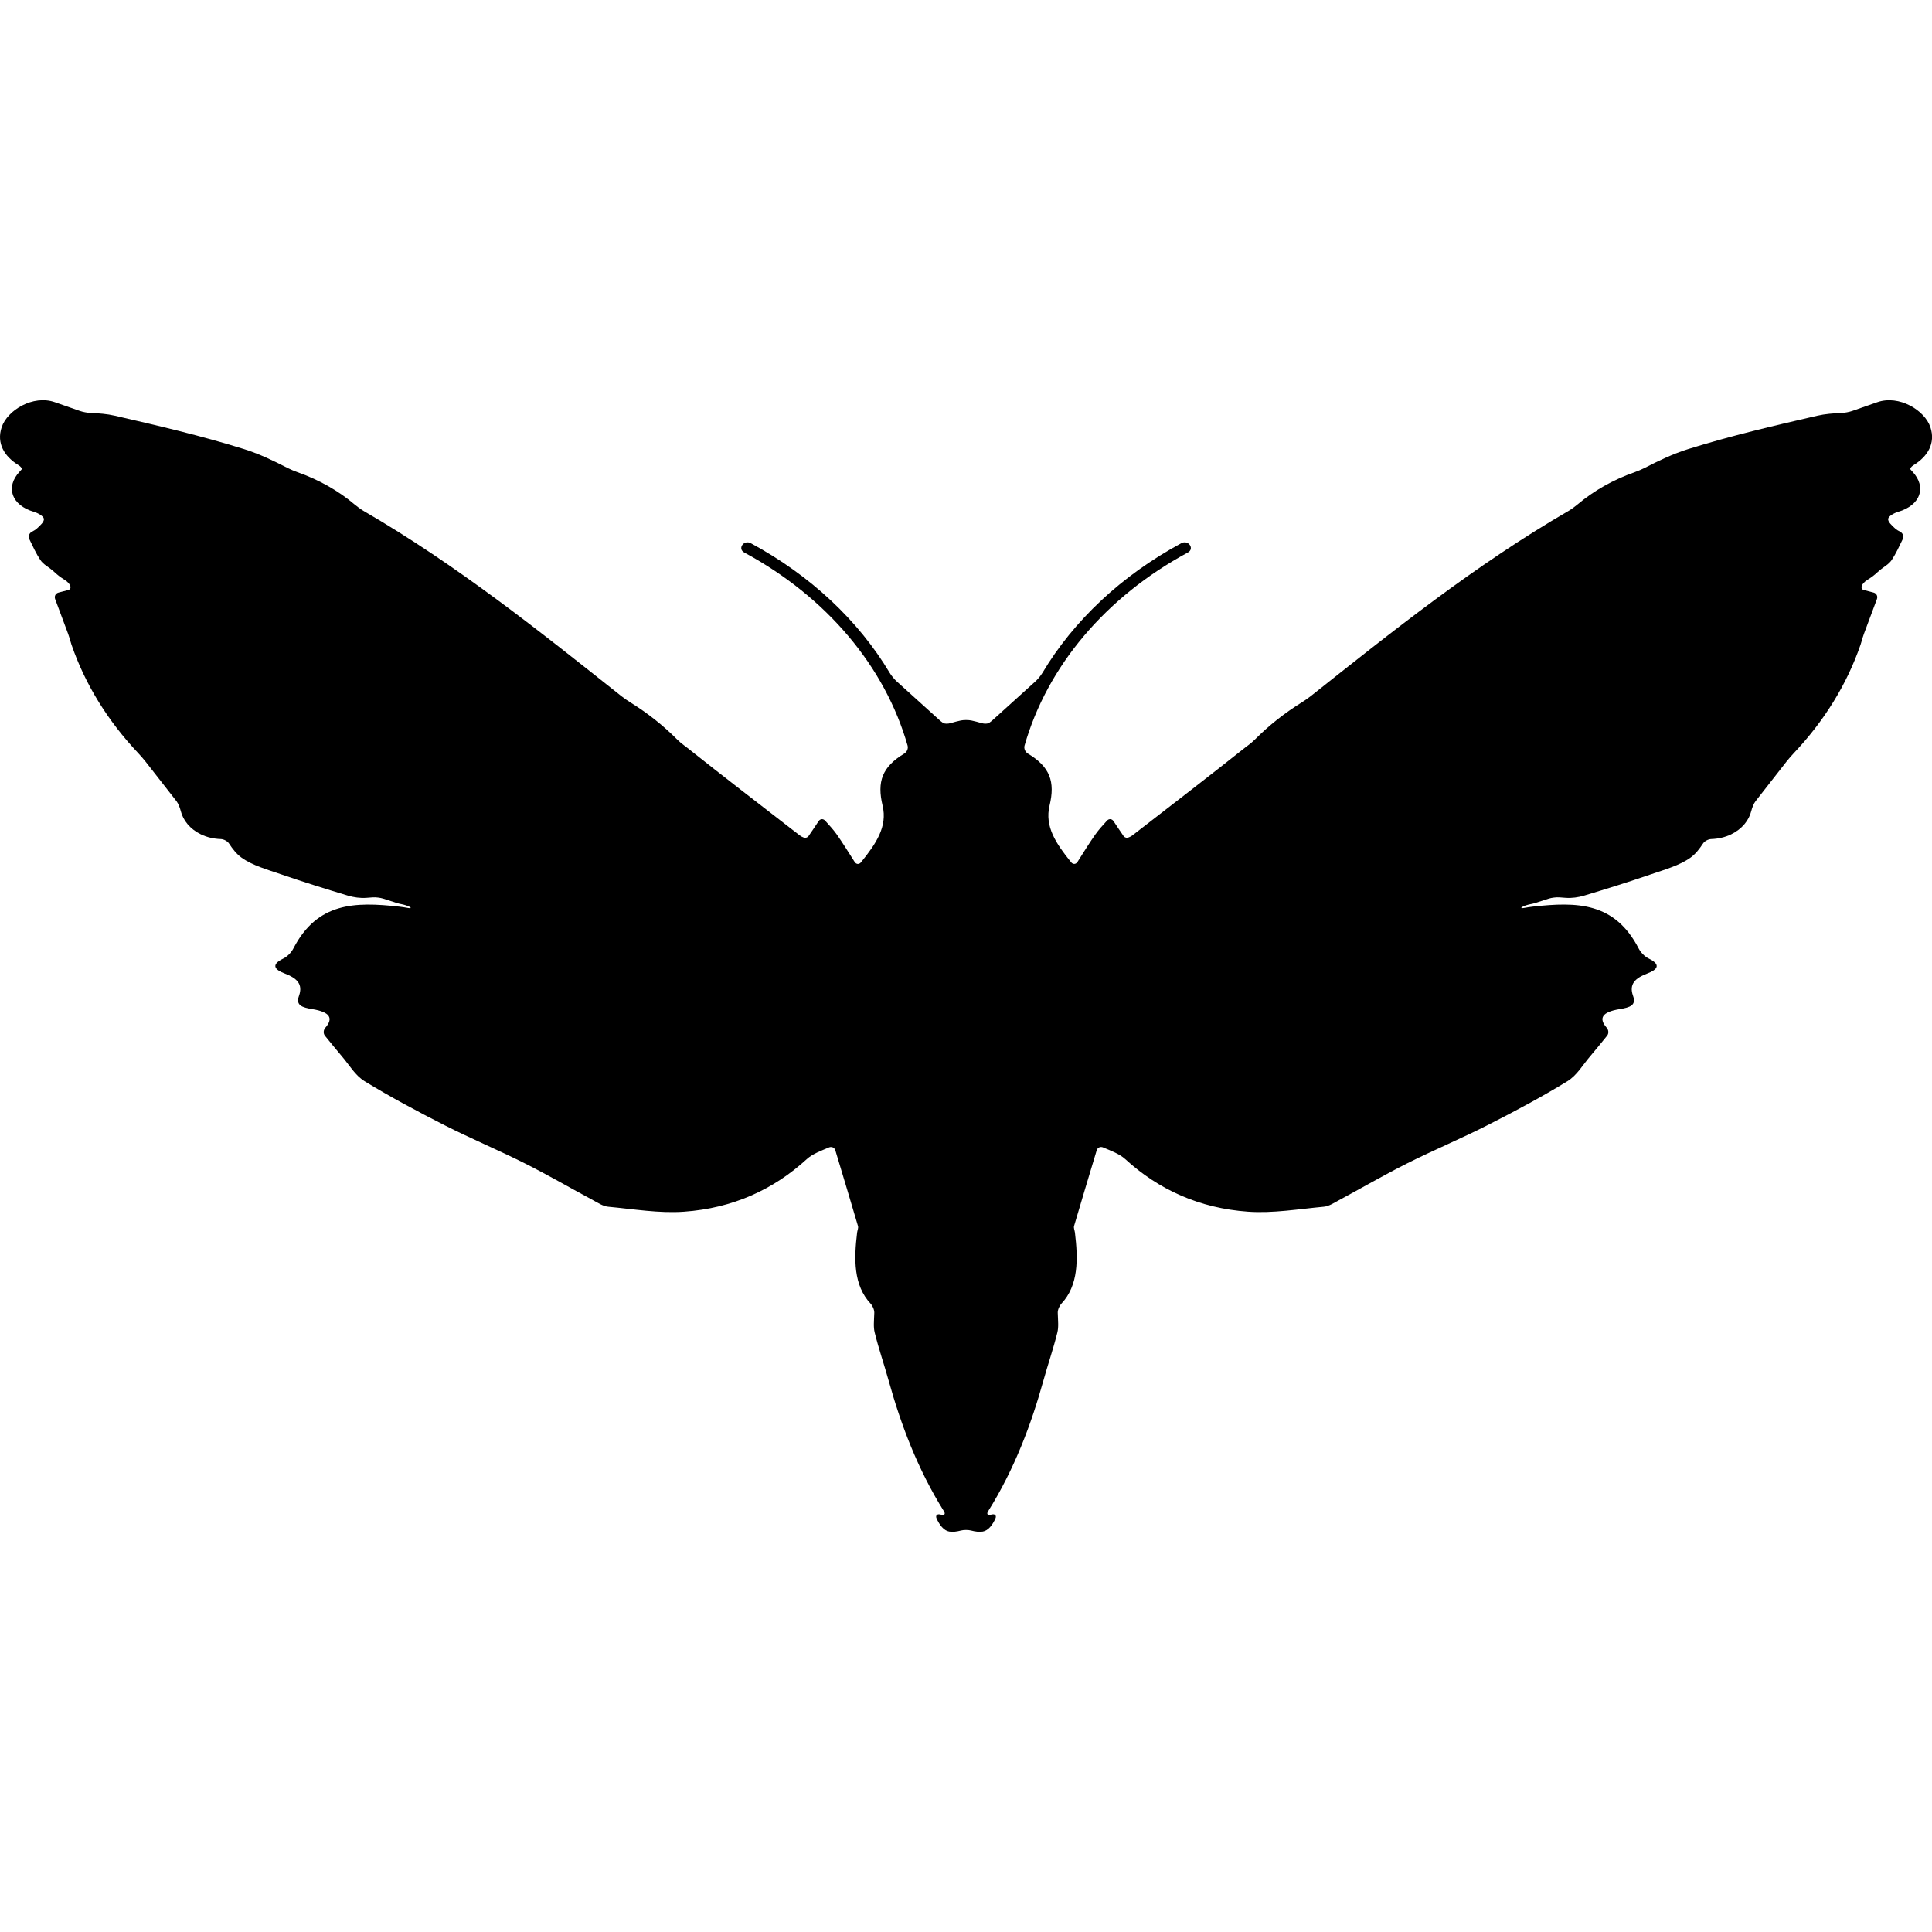 <?xml version="1.0" encoding="iso-8859-1"?>
<!-- Uploaded to: SVG Repo, www.svgrepo.com, Generator: SVG Repo Mixer Tools -->
<!DOCTYPE svg PUBLIC "-//W3C//DTD SVG 1.1//EN" "http://www.w3.org/Graphics/SVG/1.1/DTD/svg11.dtd">
<svg fill="#000000" version="1.1" id="Capa_1" xmlns="http://www.w3.org/2000/svg" xmlns:xlink="http://www.w3.org/1999/xlink" 
	 width="800px" height="800px" viewBox="0 0 582.908 582.908"
	 xml:space="preserve">
<g>
	<g>
		<path d="M566.406,121.351c-2.534,0.885-5.071,1.771-7.609,2.656c-0.853,0.298-2.272,0.559-3.175,0.596
			c-2.496,0.098-4.969,0.286-7.319,0.824c-13.101,3.015-26.238,6.087-38.943,10.061c-4.603,1.44-8.927,3.513-13.179,5.708
			c-0.8,0.412-2.142,0.975-2.994,1.273c-6.479,2.277-12.383,5.614-17.287,9.776c-0.686,0.583-1.856,1.44-2.636,1.889
			c-28.43,16.487-53.231,36.414-77.858,55.941c-0.706,0.559-1.91,1.387-2.677,1.86c-5.219,3.244-9.91,6.969-14.003,11.085
			c-0.636,0.641-1.546,1.407-2.02,1.746c-0.277,0.196-0.559,0.408-0.845,0.636c-11.306,8.993-22.807,17.81-34.182,26.63
			c-0.714,0.551-1.583,0.861-1.967,0.706c-0.306-0.123-0.53-0.221-0.637-0.372c-1.061-1.526-2.085-3.068-3.112-4.61
			c-0.498-0.75-1.38-0.808-1.983-0.139c-1.208,1.334-2.436,2.656-3.452,4.084c-1.803,2.538-3.414,5.169-5.438,8.352
			c-0.485,0.759-1.342,0.812-1.913,0.11c-4.578-5.643-8.025-10.792-6.516-17.095c1.726-7.217,0.167-11.681-6.565-15.724
			c-0.771-0.465-1.231-1.51-0.982-2.379c6.81-23.839,24.406-44.843,49.282-58.271c2.105-1.138,0.146-3.949-1.975-2.807
			c-18.042,9.739-32.478,23.342-41.906,39.115c-0.461,0.775-1.366,1.901-2.036,2.505l-13.271,12.008
			c-0.253,0.191-0.502,0.379-0.755,0.567c-0.416,0.314-1.453,0.347-2.317,0.09c-1.032-0.306-2.049-0.575-3.052-0.788
			c-0.882-0.188-2.338-0.188-3.22,0c-1.004,0.212-2.02,0.486-3.052,0.792c-0.865,0.253-1.901,0.225-2.317-0.09
			c-0.253-0.188-0.502-0.379-0.755-0.567l-13.272-12.007c-0.669-0.604-1.575-1.73-2.036-2.505
			c-9.429-15.777-23.864-29.38-41.906-39.115c-2.122-1.146-4.08,1.668-1.975,2.807c24.88,13.427,42.477,34.431,49.282,58.271
			c0.249,0.865-0.212,1.914-0.983,2.378c-6.732,4.043-8.291,8.507-6.564,15.725c1.51,6.303-1.938,11.452-6.516,17.095
			c-0.567,0.702-1.428,0.648-1.914-0.11c-2.028-3.178-3.64-5.81-5.439-8.352c-1.016-1.428-2.244-2.75-3.452-4.084
			c-0.604-0.669-1.485-0.612-1.983,0.139c-1.024,1.542-2.052,3.084-3.113,4.611c-0.106,0.151-0.331,0.249-0.637,0.371
			c-0.379,0.155-1.252-0.151-1.966-0.706c-11.375-8.821-22.881-17.638-34.182-26.63c-0.286-0.229-0.567-0.441-0.845-0.637
			c-0.478-0.334-1.387-1.105-2.023-1.746c-4.097-4.117-8.785-7.846-14.007-11.085c-0.767-0.477-1.967-1.297-2.672-1.86
			c-24.631-19.531-49.433-39.458-77.863-55.945c-0.779-0.453-1.946-1.306-2.636-1.889c-4.904-4.162-10.808-7.503-17.287-9.78
			c-0.849-0.298-2.195-0.861-2.995-1.273c-4.251-2.195-8.576-4.268-13.178-5.708c-12.705-3.974-25.843-7.046-38.944-10.061
			c-2.35-0.543-4.818-0.727-7.319-0.824c-0.902-0.037-2.326-0.298-3.174-0.596c-2.538-0.885-5.071-1.771-7.609-2.656
			c-6.565-2.293-14.333,2.423-16.035,7.564c-1.604,4.847,0.824,8.809,5.051,11.412c0.767,0.474,1.199,1.061,0.914,1.379
			c-0.167,0.188-0.343,0.38-0.526,0.571c-4.431,4.737-2.415,10.188,4.305,12.15c1.212,0.355,2.889,1.302,3.003,2.109
			c0.126,0.894-1.155,2.044-2.081,2.889c-0.444,0.404-1,0.726-1.587,1.036c-0.795,0.42-1.11,1.416-0.718,2.228
			c1.089,2.249,2.024,4.325,3.297,6.243c0.424,0.641,1.069,1.249,1.807,1.758c0.743,0.514,1.885,1.371,2.538,1.991
			c0.828,0.783,1.775,1.505,2.823,2.15c2.423,1.485,2.224,2.933,1.351,3.162c-1.098,0.29-2.134,0.563-3.036,0.8
			c-0.873,0.229-1.322,1.102-1.008,1.946c1.314,3.517,2.615,7.013,3.917,10.502c0.314,0.844,0.632,1.921,0.755,2.395
			c0.073,0.281,0.155,0.563,0.257,0.849c4.146,12.064,11.041,23.125,20.164,32.771c0.62,0.657,1.579,1.75,2.134,2.46
			c3.133,4.015,6.271,8.025,9.404,12.04c0.555,0.71,1.044,2.028,1.261,2.901c0.714,2.864,2.782,5.472,6.083,7.079
			c1.84,0.894,3.901,1.358,5.978,1.424c0.901,0.029,2.015,0.596,2.513,1.346c1.065,1.62,2.228,3.146,3.798,4.276
			c3.289,2.362,7.83,3.607,11.979,5.039c6.626,2.281,13.346,4.378,20.09,6.405c1.726,0.519,3.725,0.804,5.545,0.669
			c0.645-0.049,1.285-0.098,1.93-0.143c0.897-0.069,2.321,0.102,3.178,0.379c1.363,0.437,2.726,0.877,4.088,1.314
			c0.453,0.147,0.906,0.257,1.367,0.343c0.767,0.139,1.893,0.465,2.501,0.824c0.604,0.363,0.388,0.498-0.498,0.331
			c-0.881-0.164-1.763-0.302-2.648-0.4c-13.383-1.489-24.68-1.326-31.906,12.607c-0.612,1.183-1.763,2.428-3.068,3.064
			c-3.917,1.913-2.456,3.398,0.449,4.504c3.643,1.388,5.573,3.187,4.304,6.724c-1.02,2.849,0.828,3.501,4.039,4.023
			c5.308,0.86,6.422,2.746,3.913,5.609c-0.595,0.678-0.689,1.718-0.122,2.42c1.742,2.138,3.443,4.26,5.218,6.336
			c2.163,2.53,3.876,5.622,6.748,7.385c7.756,4.754,15.904,9.095,24.129,13.28c7.907,4.02,16.218,7.491,24.153,11.478
			c7.055,3.541,13.819,7.482,20.743,11.203c1.412,0.76,2.913,1.771,4.472,1.914c7.605,0.702,15.333,2.027,22.848,1.497
			c14.717-1.036,27.03-6.679,37.059-15.858c1.754-1.607,4.395-2.551,6.675-3.525c0.829-0.355,1.693,0.024,1.951,0.886
			c2.48,8.237,4.684,15.52,6.822,22.815c0.179,0.607-0.18,1.317-0.261,1.982c-0.967,8.025-1.106,15.888,4.043,21.408
			c0.616,0.66,1.171,1.864,1.143,2.766c-0.082,2.538-0.294,4.288,0.11,5.937c1.208,4.929,2.893,9.771,4.255,14.672
			c3.554,12.795,8.641,26.532,16.663,39.327c0.478,0.763,0.159,1.22-0.722,1.028c-0.171-0.037-0.331-0.074-0.49-0.106
			c-0.881-0.191-1.391,0.363-1.032,1.188c0.857,1.958,2.183,3.721,3.855,3.986c1.077,0.171,2.264,0.008,3.476-0.311
			c0.873-0.232,2.244-0.232,3.113,0c1.208,0.318,2.395,0.481,3.477,0.311c1.673-0.266,2.998-2.028,3.855-3.986
			c0.358-0.824-0.151-1.375-1.032-1.188c-0.159,0.032-0.318,0.069-0.49,0.106c-0.881,0.191-1.199-0.266-0.718-1.032
			c8.021-12.795,13.109-26.532,16.663-39.327c1.362-4.904,3.048-9.747,4.255-14.672c0.404-1.648,0.192-3.403,0.11-5.937
			c-0.028-0.901,0.526-2.105,1.143-2.767c5.148-5.52,5.01-13.382,4.043-21.407c-0.081-0.665-0.437-1.375-0.261-1.983
			c2.138-7.295,4.345-14.573,6.821-22.815c0.262-0.864,1.122-1.24,1.95-0.885c2.285,0.975,4.921,1.917,6.675,3.524
			c10.029,9.177,22.343,14.819,37.059,15.859c7.516,0.53,15.247-0.796,22.849-1.497c1.559-0.143,3.06-1.155,4.472-1.914
			c6.924-3.721,13.688-7.658,20.742-11.203c7.936-3.986,16.247-7.454,24.154-11.478c8.229-4.182,16.373-8.527,24.129-13.28
			c2.872-1.759,4.586-4.851,6.748-7.385c1.774-2.076,3.477-4.198,5.219-6.336c0.566-0.698,0.473-1.738-0.123-2.42
			c-2.509-2.864-1.396-4.753,3.913-5.609c3.211-0.519,5.06-1.176,4.039-4.023c-1.269-3.537,0.661-5.336,4.305-6.724
			c2.909-1.109,4.365-2.591,0.448-4.504c-1.306-0.641-2.456-1.881-3.067-3.064c-7.227-13.938-18.523-14.097-31.906-12.607
			c-0.885,0.098-1.767,0.237-2.647,0.4c-0.886,0.164-1.105,0.029-0.498-0.331c0.608-0.363,1.734-0.685,2.501-0.824
			c0.457-0.085,0.914-0.195,1.367-0.342c1.362-0.437,2.726-0.877,4.088-1.314c0.856-0.277,2.28-0.445,3.179-0.379
			c0.645,0.049,1.289,0.098,1.93,0.143c1.819,0.135,3.818-0.146,5.545-0.669c6.744-2.028,13.468-4.125,20.09-6.406
			c4.149-1.428,8.69-2.676,11.979-5.039c1.575-1.13,2.733-2.656,3.799-4.276c0.493-0.755,1.611-1.318,2.513-1.346
			c2.073-0.065,4.138-0.531,5.978-1.424c3.301-1.607,5.369-4.214,6.083-7.079c0.217-0.873,0.706-2.187,1.261-2.897
			c3.134-4.015,6.271-8.025,9.404-12.04c0.555-0.71,1.518-1.812,2.138-2.464c9.123-9.645,16.019-20.706,20.164-32.771
			c0.098-0.286,0.184-0.571,0.257-0.849c0.122-0.473,0.44-1.554,0.755-2.399c1.302-3.488,2.607-6.981,3.921-10.502
			c0.313-0.845-0.135-1.713-1.004-1.946c-0.901-0.236-1.938-0.51-3.035-0.795c-0.873-0.229-1.077-1.677,1.346-3.162
			c1.049-0.641,1.995-1.367,2.823-2.15c0.653-0.62,1.8-1.477,2.538-1.991c0.738-0.51,1.384-1.118,1.808-1.758
			c1.272-1.922,2.207-3.995,3.297-6.243c0.392-0.812,0.081-1.808-0.719-2.228c-0.587-0.31-1.142-0.632-1.587-1.036
			c-0.926-0.845-2.207-1.991-2.081-2.889c0.114-0.804,1.791-1.755,3.003-2.109c6.716-1.963,8.735-7.414,4.305-12.15
			c-0.18-0.192-0.354-0.384-0.526-0.571c-0.285-0.318,0.146-0.91,0.914-1.379c4.227-2.603,6.654-6.565,5.051-11.412
			C580.739,123.778,572.971,119.062,566.406,121.351z"/>
	</g>
</g>
</svg>